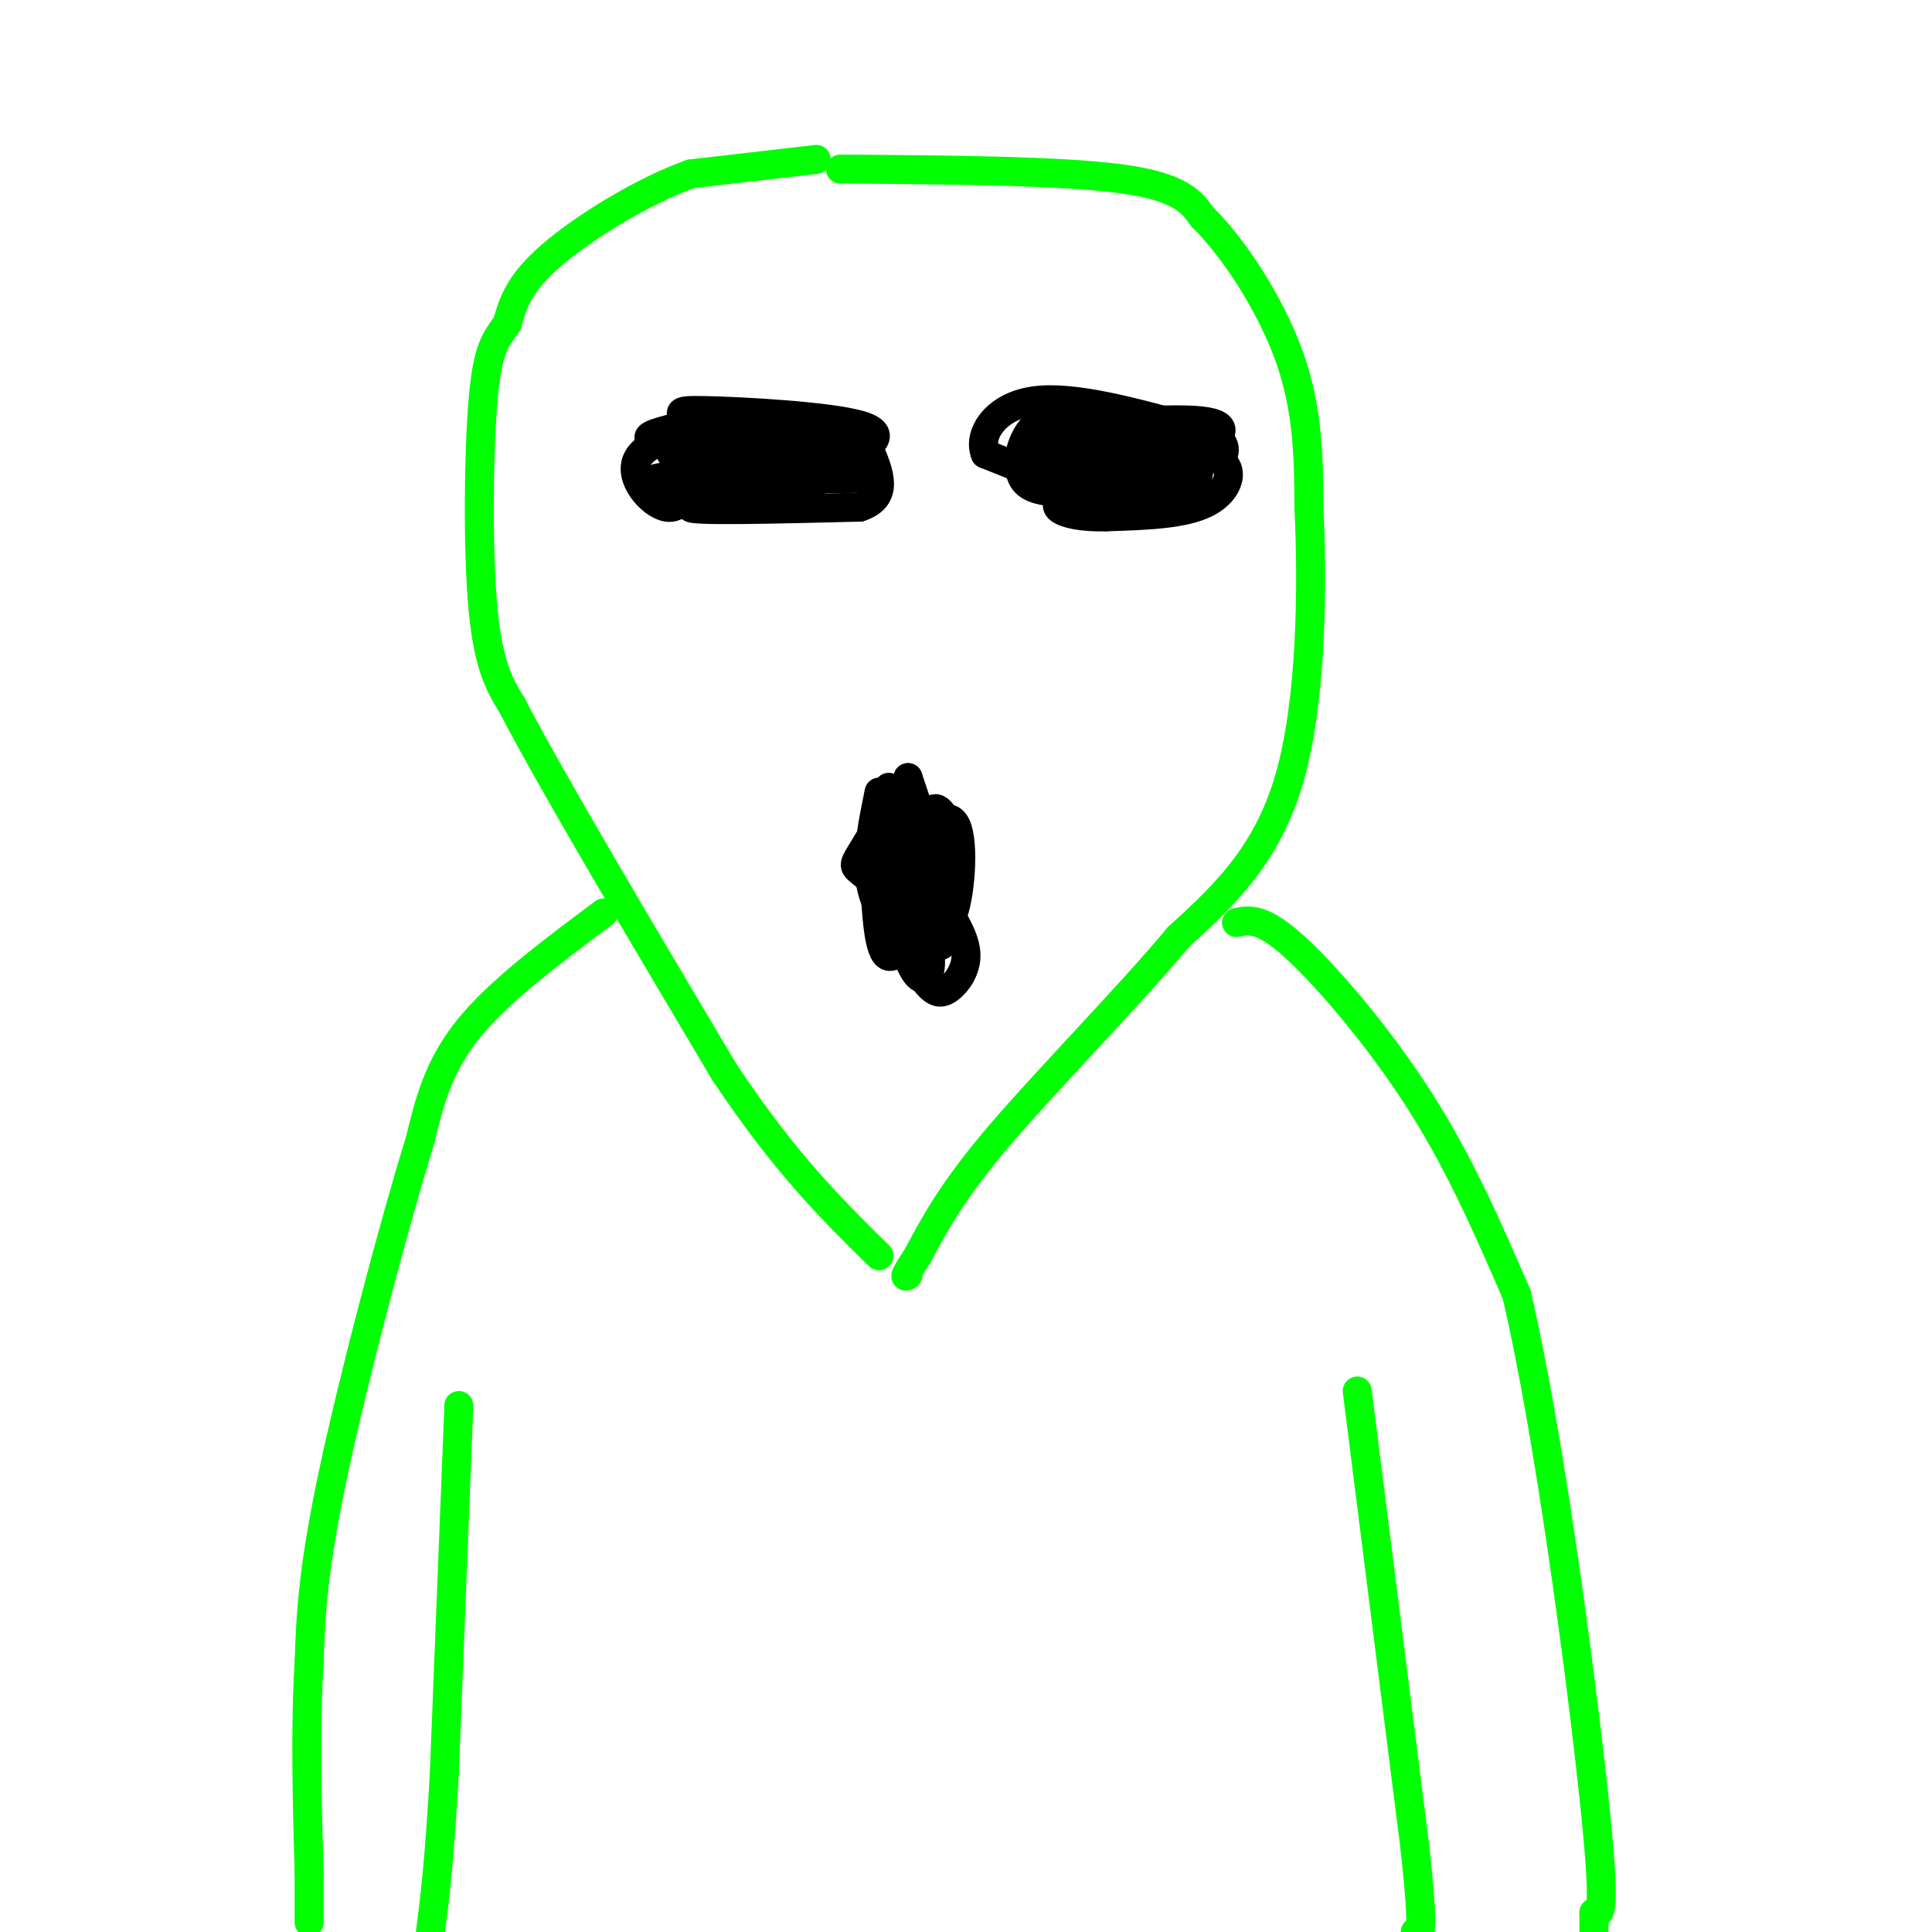 <svg viewBox='0 0 400 400' version='1.1' xmlns='http://www.w3.org/2000/svg' xmlns:xlink='http://www.w3.org/1999/xlink'><g fill='none' stroke='rgb(0,255,0)' stroke-width='6' stroke-linecap='round' stroke-linejoin='round'><path d='M169,33c0.000,0.000 -26.000,3.000 -26,3'/><path d='M143,36c-10.089,3.622 -22.311,11.178 -29,17c-6.689,5.822 -7.844,9.911 -9,14'/><path d='M105,67c-2.452,3.464 -4.083,5.125 -5,16c-0.917,10.875 -1.119,30.964 0,43c1.119,12.036 3.560,16.018 6,20'/><path d='M106,146c8.333,16.000 26.167,46.000 44,76'/><path d='M150,222c12.667,19.000 22.333,28.500 32,38'/><path d='M174,35c22.750,0.167 45.500,0.333 58,2c12.500,1.667 14.750,4.833 17,8'/><path d='M249,45c6.467,6.311 14.133,18.089 18,29c3.867,10.911 3.933,20.956 4,31'/><path d='M271,105c0.756,15.800 0.644,39.800 -4,56c-4.644,16.200 -13.822,24.600 -23,33'/><path d='M244,194c-11.044,13.133 -27.156,29.467 -37,41c-9.844,11.533 -13.422,18.267 -17,25'/><path d='M190,260c-3.167,4.833 -2.583,4.417 -2,4'/><path d='M125,189c-10.833,8.083 -21.667,16.167 -28,24c-6.333,7.833 -8.167,15.417 -10,23'/><path d='M87,236c-5.333,17.178 -13.667,48.622 -18,69c-4.333,20.378 -4.667,29.689 -5,39'/><path d='M64,344c-0.833,13.833 -0.417,28.917 0,44'/><path d='M64,388c0.000,9.000 0.000,9.500 0,10'/><path d='M95,291c0.000,0.000 -3.000,76.000 -3,76'/><path d='M92,367c-1.000,18.333 -2.000,26.167 -3,34'/><path d='M89,401c-0.500,5.667 -0.250,2.833 0,0'/><path d='M256,191c2.622,-0.556 5.244,-1.111 12,5c6.756,6.111 17.644,18.889 26,32c8.356,13.111 14.178,26.556 20,40'/><path d='M314,268c6.667,28.267 13.333,78.933 16,104c2.667,25.067 1.333,24.533 0,24'/><path d='M330,396c0.000,5.000 0.000,5.500 0,6'/><path d='M281,288c0.000,0.000 12.000,95.000 12,95'/><path d='M293,383c2.000,18.667 1.000,17.833 0,17'/></g>
<g fill='none' stroke='rgb(0,0,0)' stroke-width='6' stroke-linecap='round' stroke-linejoin='round'><path d='M151,93c-5.833,1.000 -11.667,2.000 -11,1c0.667,-1.000 7.833,-4.000 15,-7'/><path d='M155,87c0.053,-1.021 -7.315,-0.072 -6,0c1.315,0.072 11.311,-0.733 14,0c2.689,0.733 -1.930,3.005 -9,4c-7.070,0.995 -16.591,0.713 -19,0c-2.409,-0.713 2.296,-1.856 7,-3'/><path d='M142,88c7.167,0.333 21.583,2.667 36,5'/><path d='M180,99c-23.292,0.369 -46.583,0.738 -44,0c2.583,-0.738 31.042,-2.583 36,-3c4.958,-0.417 -13.583,0.595 -20,1c-6.417,0.405 -0.708,0.202 5,0'/><path d='M157,97c3.217,-0.233 8.759,-0.815 4,0c-4.759,0.815 -19.820,3.027 -18,2c1.820,-1.027 20.520,-5.293 25,-6c4.480,-0.707 -5.260,2.147 -15,5'/><path d='M153,98c-4.833,0.167 -9.417,-1.917 -14,-4'/><path d='M139,94c-1.088,-1.287 3.192,-2.504 5,-2c1.808,0.504 1.145,2.729 0,6c-1.145,3.271 -2.771,7.588 -6,7c-3.229,-0.588 -8.062,-6.081 -6,-10c2.062,-3.919 11.018,-6.262 16,-7c4.982,-0.738 5.991,0.131 7,1'/><path d='M155,89c1.317,1.835 1.111,5.923 -2,8c-3.111,2.077 -9.127,2.144 -11,0c-1.873,-2.144 0.396,-6.497 0,-9c-0.396,-2.503 -3.457,-3.155 4,-3c7.457,0.155 25.431,1.119 32,3c6.569,1.881 1.734,4.680 -2,6c-3.734,1.320 -6.367,1.160 -9,1'/><path d='M167,95c0.833,0.940 7.417,2.792 4,4c-3.417,1.208 -16.833,1.774 -19,2c-2.167,0.226 6.917,0.113 16,0'/><path d='M168,101c-4.622,0.889 -24.178,3.111 -25,4c-0.822,0.889 17.089,0.444 35,0'/><path d='M178,105c6.167,-2.000 4.083,-7.000 2,-12'/><path d='M215,98c1.167,-4.083 2.333,-8.167 3,-8c0.667,0.167 0.833,4.583 1,9'/><path d='M219,99c-0.689,1.769 -2.910,1.693 -4,0c-1.090,-1.693 -1.049,-5.003 0,-7c1.049,-1.997 3.104,-2.682 6,-2c2.896,0.682 6.632,2.729 8,5c1.368,2.271 0.368,4.765 -3,6c-3.368,1.235 -9.105,1.210 -12,0c-2.895,-1.210 -2.947,-3.605 -3,-6'/><path d='M211,95c0.329,-3.191 2.653,-8.167 6,-8c3.347,0.167 7.717,5.479 10,8c2.283,2.521 2.478,2.253 0,3c-2.478,0.747 -7.629,2.509 -9,1c-1.371,-1.509 1.037,-6.288 5,-8c3.963,-1.712 9.482,-0.356 15,1'/><path d='M238,92c1.933,1.135 -0.733,3.473 -6,5c-5.267,1.527 -13.133,2.244 -16,1c-2.867,-1.244 -0.733,-4.450 7,-5c7.733,-0.550 21.067,1.557 23,2c1.933,0.443 -7.533,-0.779 -17,-2'/><path d='M229,93c-3.603,-0.499 -4.109,-0.747 -2,-2c2.109,-1.253 6.833,-3.511 9,-3c2.167,0.511 1.776,3.791 -1,5c-2.776,1.209 -7.936,0.345 -6,0c1.936,-0.345 10.968,-0.173 20,0'/><path d='M249,93c-5.000,0.262 -27.500,0.917 -30,0c-2.500,-0.917 15.000,-3.405 23,-2c8.000,1.405 6.500,6.702 5,12'/><path d='M247,103c-3.005,1.341 -13.018,-1.306 -17,-3c-3.982,-1.694 -1.932,-2.435 0,-3c1.932,-0.565 3.745,-0.956 6,0c2.255,0.956 4.953,3.257 3,5c-1.953,1.743 -8.558,2.926 -10,3c-1.442,0.074 2.279,-0.963 6,-2'/><path d='M235,103c3.314,-0.756 8.600,-1.646 7,-2c-1.600,-0.354 -10.085,-0.172 -14,-2c-3.915,-1.828 -3.262,-5.665 1,-7c4.262,-1.335 12.131,-0.167 20,1'/><path d='M249,93c1.955,1.434 -3.156,4.518 -9,4c-5.844,-0.518 -12.419,-4.640 -15,-7c-2.581,-2.360 -1.166,-2.960 3,-3c4.166,-0.040 11.083,0.480 18,1'/><path d='M246,88c-5.244,0.576 -27.354,1.515 -28,1c-0.646,-0.515 20.172,-2.485 29,-2c8.828,0.485 5.665,3.424 3,5c-2.665,1.576 -4.833,1.788 -7,2'/><path d='M243,94c-3.316,0.670 -8.105,1.344 -6,1c2.105,-0.344 11.105,-1.708 15,0c3.895,1.708 2.684,6.488 -2,9c-4.684,2.512 -12.842,2.756 -21,3'/><path d='M229,107c-5.690,0.167 -9.417,-0.917 -10,-2c-0.583,-1.083 1.976,-2.167 0,-4c-1.976,-1.833 -8.488,-4.417 -15,-7'/><path d='M204,94c-1.622,-3.800 1.822,-9.800 10,-11c8.178,-1.200 21.089,2.400 34,6'/><path d='M248,89c6.500,2.000 5.750,4.000 5,6'/><path d='M182,164c-1.222,5.978 -2.444,11.956 -2,17c0.444,5.044 2.556,9.156 4,7c1.444,-2.156 2.222,-10.578 3,-19'/><path d='M187,169c0.027,-1.475 -1.405,4.337 -1,8c0.405,3.663 2.648,5.179 4,3c1.352,-2.179 1.815,-8.051 1,-11c-0.815,-2.949 -2.907,-2.974 -5,-3'/><path d='M186,166c-2.527,1.909 -6.343,8.183 -8,11c-1.657,2.817 -1.154,2.177 2,5c3.154,2.823 8.958,9.110 12,12c3.042,2.890 3.320,2.383 4,-2c0.680,-4.383 1.760,-12.642 1,-18c-0.760,-5.358 -3.360,-7.817 -4,-6c-0.640,1.817 0.680,7.908 2,14'/><path d='M195,182c0.940,2.407 2.289,1.425 3,0c0.711,-1.425 0.784,-3.293 0,-5c-0.784,-1.707 -2.427,-3.251 -4,-4c-1.573,-0.749 -3.077,-0.702 -4,2c-0.923,2.702 -1.264,8.058 0,11c1.264,2.942 4.132,3.471 7,4'/><path d='M197,190c1.781,-3.770 2.735,-15.196 1,-19c-1.735,-3.804 -6.159,0.014 -8,4c-1.841,3.986 -1.097,8.139 0,10c1.097,1.861 2.549,1.431 4,1'/><path d='M194,186c0.931,-2.770 1.260,-10.196 0,-14c-1.260,-3.804 -4.108,-3.986 -7,-1c-2.892,2.986 -5.826,9.139 -5,11c0.826,1.861 5.413,-0.569 10,-3'/><path d='M192,179c2.684,-1.089 4.393,-2.310 2,-2c-2.393,0.310 -8.890,2.152 -10,7c-1.110,4.848 3.166,12.701 6,17c2.834,4.299 4.224,5.042 6,4c1.776,-1.042 3.936,-3.869 4,-7c0.064,-3.131 -1.968,-6.565 -4,-10'/><path d='M196,188c-3.770,-3.183 -11.196,-6.142 -12,-4c-0.804,2.142 5.014,9.384 8,10c2.986,0.616 3.139,-5.396 2,-12c-1.139,-6.604 -3.569,-13.802 -6,-21'/><path d='M188,161c-1.548,5.024 -2.417,28.083 -2,34c0.417,5.917 2.119,-5.310 2,-11c-0.119,-5.690 -2.060,-5.845 -4,-6'/><path d='M184,178c1.238,2.310 6.333,11.083 8,17c1.667,5.917 -0.095,8.976 -2,7c-1.905,-1.976 -3.952,-8.988 -6,-16'/><path d='M184,186c-0.306,-4.813 1.928,-8.847 4,-9c2.072,-0.153 3.981,3.574 3,9c-0.981,5.426 -4.852,12.550 -7,12c-2.148,-0.550 -2.574,-8.775 -3,-17'/><path d='M181,181c-0.046,-3.416 1.338,-3.457 3,-4c1.662,-0.543 3.600,-1.589 5,2c1.400,3.589 2.262,11.812 1,13c-1.262,1.188 -4.646,-4.661 -6,-10c-1.354,-5.339 -0.677,-10.170 0,-15'/><path d='M184,167c0.000,-3.167 0.000,-3.583 0,-4'/></g>
</svg>